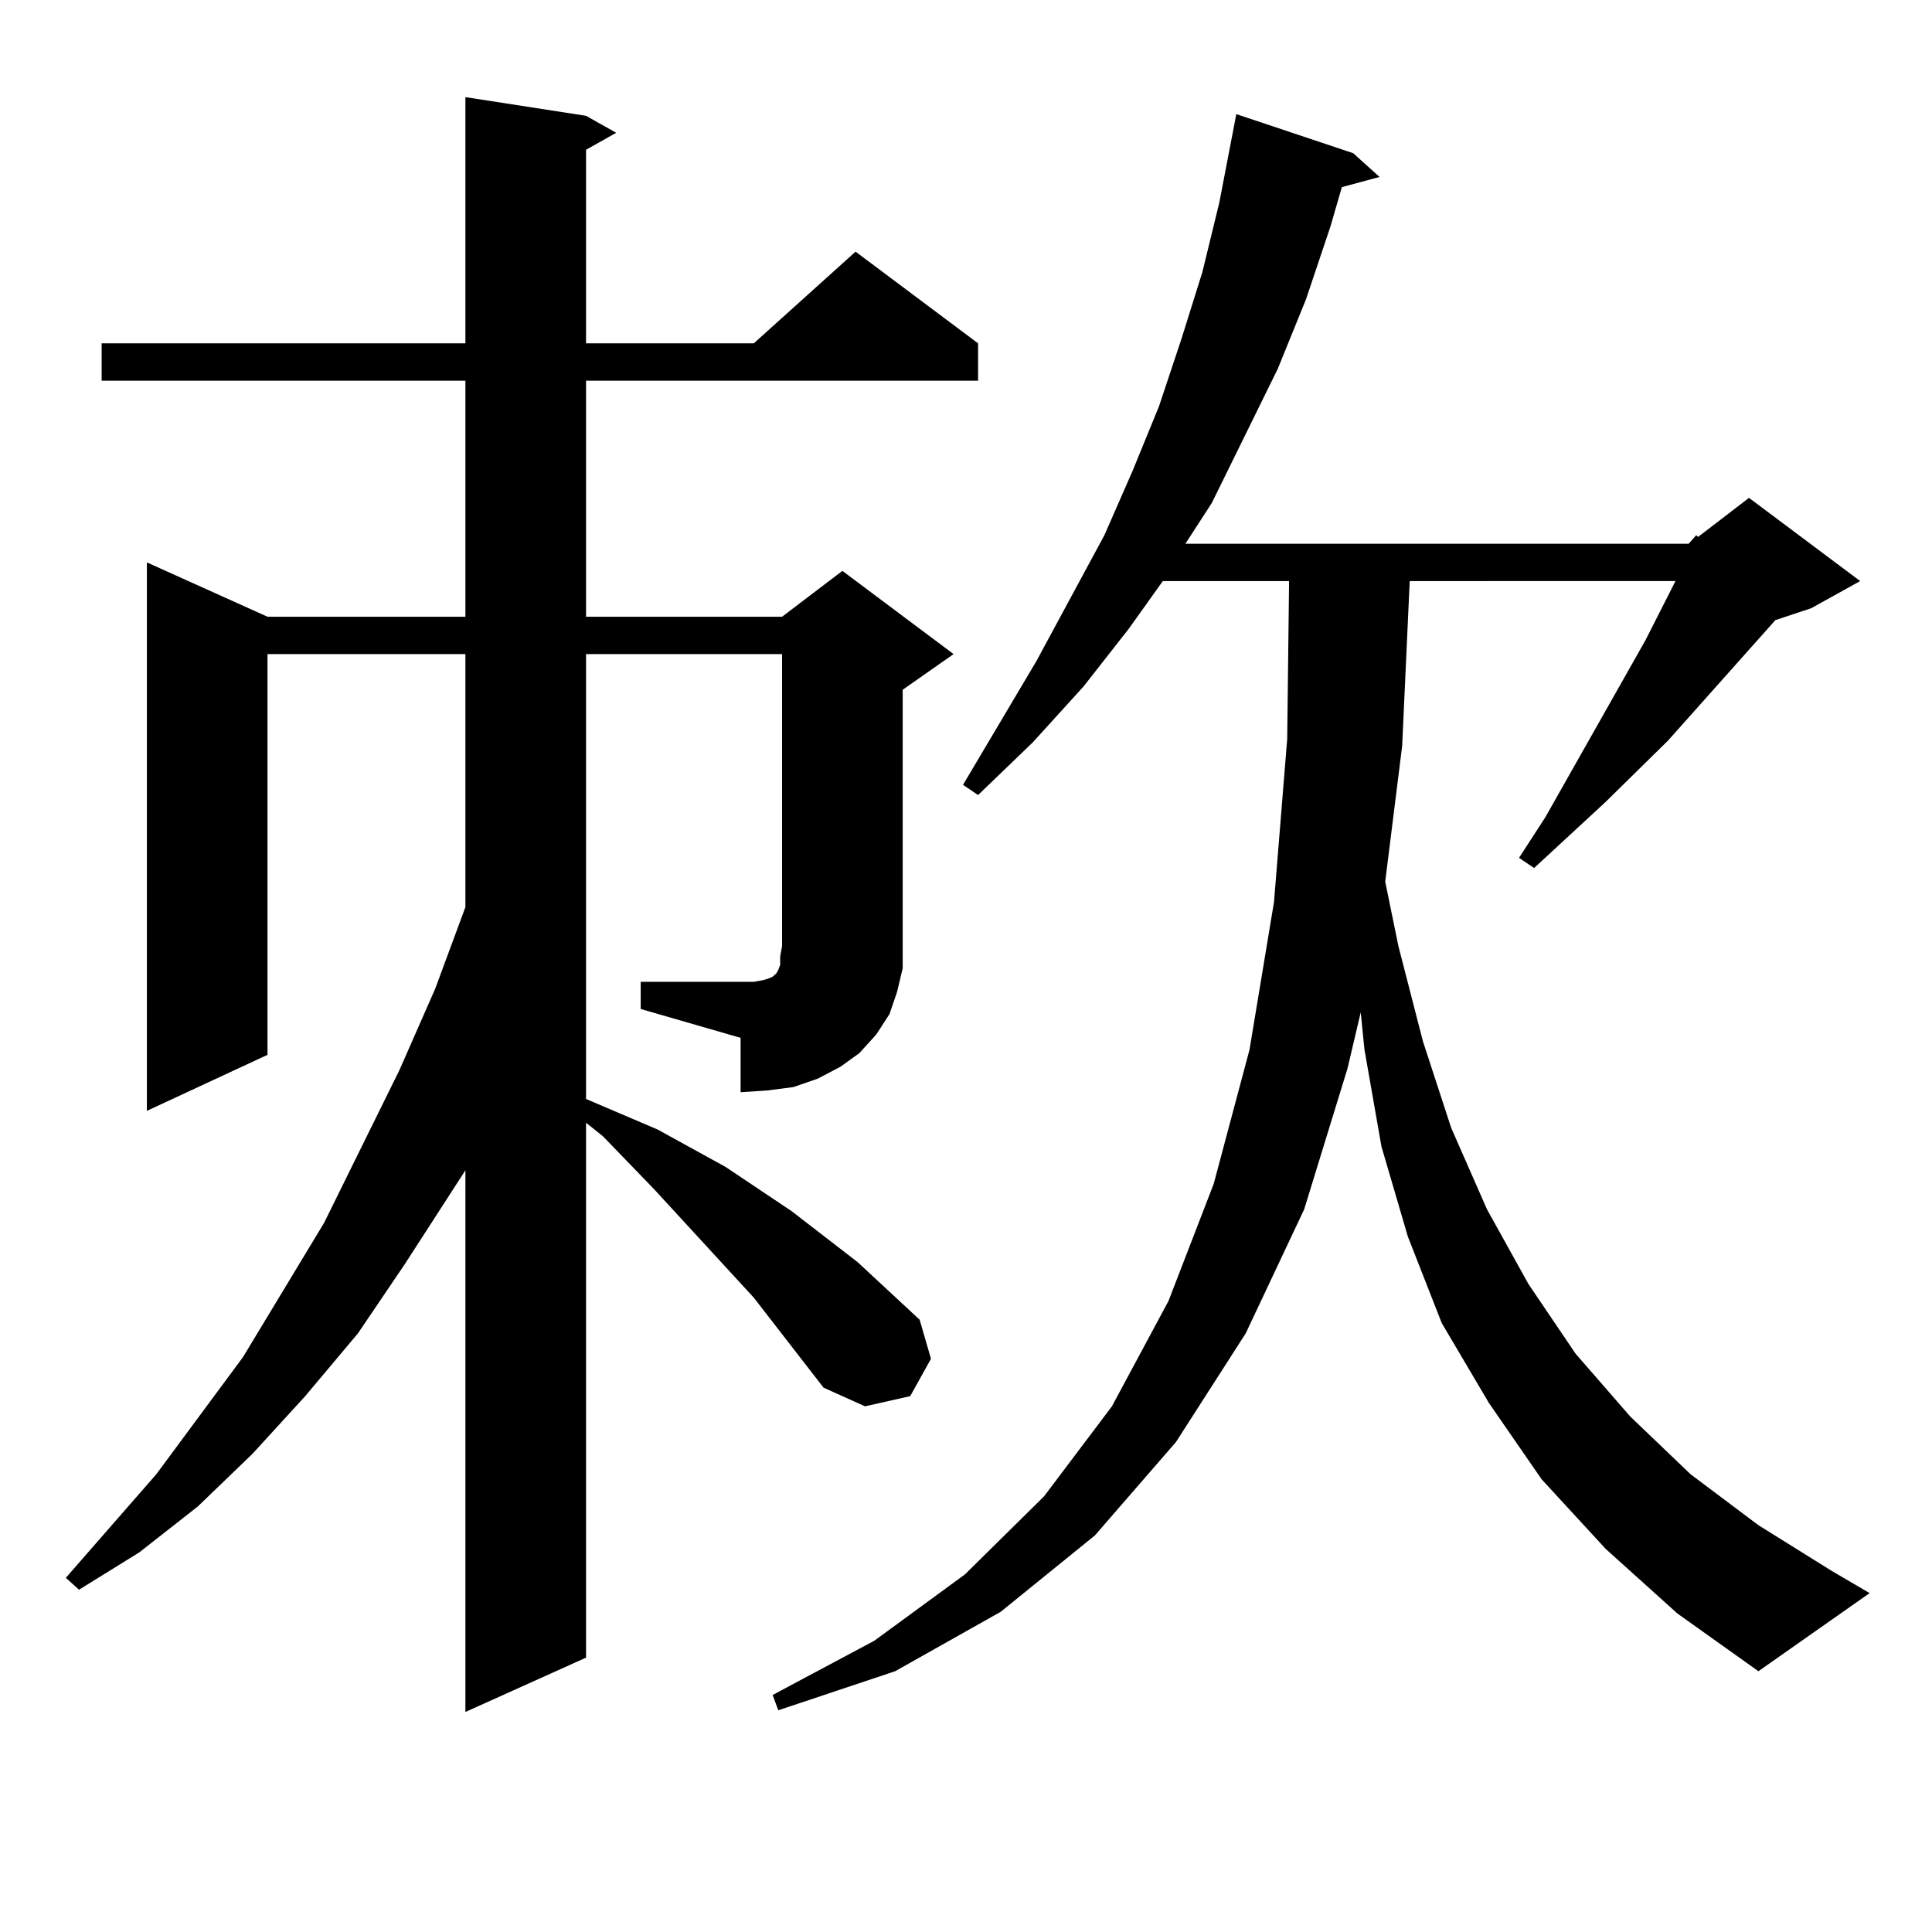 <?xml version="1.0" encoding="utf-8"?>
<!-- Generator: Adobe Illustrator 16.0.0, SVG Export Plug-In . SVG Version: 6.00 Build 0)  -->
<!DOCTYPE svg PUBLIC "-//W3C//DTD SVG 1.1//EN" "http://www.w3.org/Graphics/SVG/1.1/DTD/svg11.dtd">
<svg version="1.1" id="图层_1" xmlns="http://www.w3.org/2000/svg" xmlns:xlink="http://www.w3.org/1999/xlink" x="0px" y="0px"
	 width="1000px" height="1000px" viewBox="0 0 1000 1000" enable-background="new 0 0 1000 1000" xml:space="preserve">
<path d="M331.626,508.184h51.706h6.829l4.878-0.879l2.927-0.879l1.951-0.879l0.976-0.879l0.976-0.879l0.976-1.758l0.976-2.637V495
	l0.976-5.273V338.555H303.334v230.273l37.072,15.82l35.121,19.336l34.146,22.852l34.146,26.367l32.194,29.883l5.854,20.215
	l-10.731,19.336l-23.414,5.273l-21.463-9.668l-36.097-46.582l-51.706-56.25l-26.341-27.246l-8.78-7.031v276.855l-62.438,28.125
	V605.742l-31.219,48.34l-24.39,36.035l-27.316,32.52l-27.316,29.883l-28.292,27.246l-30.243,23.73l-31.219,19.336l-6.829-6.152
	L80.9,763.066l44.877-60.645l41.95-69.434l39.023-79.102l18.536-42.188l15.609-42.188V338.555H138.46v207.422L76.022,574.98V291.094
	l62.438,28.125h102.437V197.051H52.608v-19.336h188.288V50.273l62.438,9.668l15.609,8.789l-15.609,8.789v100.195h86.827
	l52.682-47.461l63.413,47.461v19.336H303.334v122.168h101.461l31.219-23.73l57.56,43.066l-26.341,18.457v132.715v11.426
	l-2.927,12.305l-3.902,11.426l-6.829,10.547l-8.78,9.668l-9.756,7.031l-11.707,6.152l-12.683,4.395l-13.658,1.758l-13.658,0.879
	v-28.125l-51.706-14.941V508.184z M874.052,281.426l3.902-4.395l0.976,0.879l26.341-20.215l57.56,43.066l-25.365,14.063
	l-18.536,6.152l-55.608,62.402l-32.194,31.641l-37.072,34.277l-7.805-5.273l13.658-21.094l51.706-91.406l15.609-30.762H729.665
	l-3.902,85.254l-8.78,70.313l6.829,33.398l12.683,49.219l14.634,44.824l18.536,42.188l21.463,38.672l24.39,36.035l28.292,32.52
	l31.219,29.883l35.121,26.367l38.048,23.73l19.512,11.426l-57.56,40.43l-41.95-29.883l-37.072-33.398l-33.17-36.035l-27.316-39.551
	l-24.39-41.309l-17.561-44.824l-13.658-46.582l-8.78-50.098l-1.951-19.336l-6.829,29.004l-22.438,72.949l-30.243,64.16
	l-36.097,56.25l-41.95,48.34l-48.779,39.551L463.33,865.02l-60.486,20.215l-2.927-7.91l52.682-28.125l46.828-34.277l40.975-40.43
	l35.121-46.582l29.268-54.492l23.414-60.645l18.536-69.434l12.683-76.465l6.829-84.375l0.976-81.738h-65.364l-17.561,24.609
	l-23.414,29.883l-26.341,29.004l-28.292,27.246l-7.805-5.273l38.048-64.16l35.121-65.039l14.634-33.398l13.658-33.398l11.707-35.156
	l10.731-34.277l8.78-36.035l8.78-45.703l60.486,20.215l13.658,12.305l-19.512,5.273l-5.854,20.215l-12.683,37.793l-14.634,36.035
	l-34.146,69.434l-13.658,21.094H874.052z"/>
</svg>
